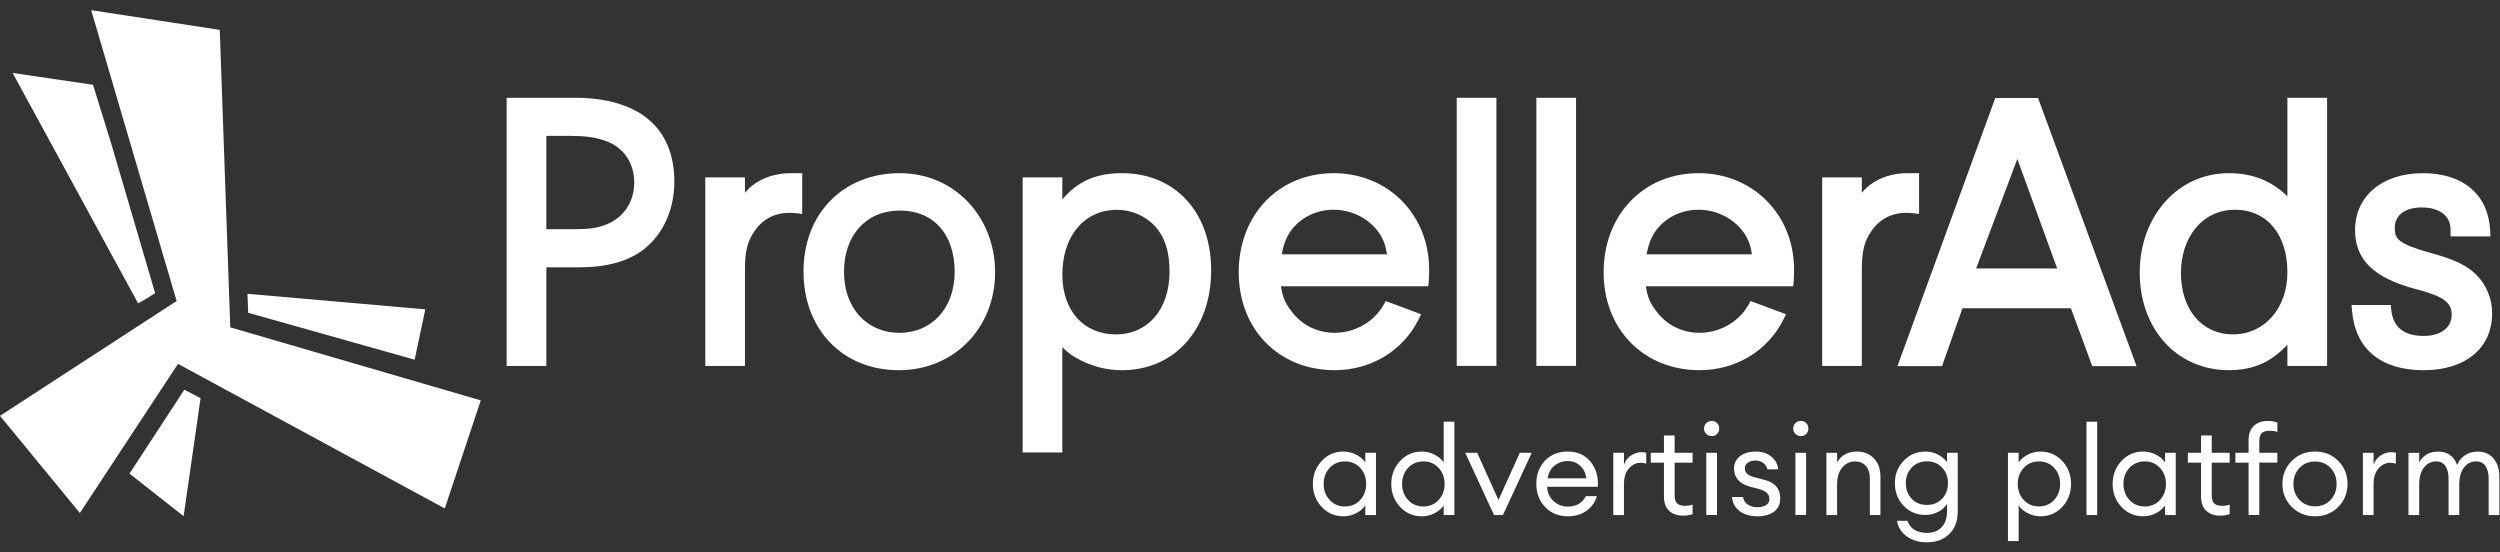 <svg width="362" height="80" viewBox="0 0 362 80" fill="none" xmlns="http://www.w3.org/2000/svg">
<rect x="0" y="0" width="362" height="80" fill="#333333" stroke="none"/>
<g clip-path="url(#clip0_1_9214)">
<path d="M83.181 14.162H73.361V52.986H79.11V38.713H83.687C87.954 38.713 91.037 37.843 93.398 35.968C96.096 33.748 97.645 30.234 97.645 26.324C97.645 18.48 92.512 14.158 83.185 14.158M91.837 26.434C91.837 29.297 90.225 31.642 87.609 32.568C86.468 33.015 85.244 33.187 83.236 33.187H79.11V19.676H82.62C84.734 19.676 86.174 19.876 87.585 20.363C90.249 21.268 91.837 23.535 91.837 26.43" fill="white"/>
<path d="M109.019 26.802C108.572 27.151 108.204 27.5 107.87 27.916V25.692H102.125V52.989H107.87V39.145C107.87 36.36 108.204 34.983 109.255 33.462C110.408 31.759 112.177 30.822 114.236 30.822C114.506 30.822 114.918 30.822 115.318 30.873L116.158 30.979V25.08H114.404C112.385 25.08 110.42 25.708 109.019 26.806" fill="white"/>
<path d="M130.302 25.076C122.085 25.076 116.347 30.927 116.347 39.313C116.347 47.698 122.019 53.605 130.137 53.605C138.255 53.605 144.091 47.376 144.091 39.427C144.091 31.477 138.291 25.08 130.306 25.08M138.236 39.371C138.236 44.568 134.953 48.196 130.251 48.196C125.548 48.196 122.211 44.651 122.211 39.371C122.211 34.093 125.387 30.488 130.31 30.488C135.232 30.488 138.24 33.975 138.24 39.371" fill="white"/>
<path d="M162.484 25.076C158.738 25.076 156.099 26.202 153.828 28.872V25.692H148.082V65.519H153.828V50.271C154.624 51.102 155.381 51.62 156.499 52.181C158.413 53.138 160.37 53.605 162.484 53.605C170.073 53.605 175.375 47.659 175.375 39.144C175.375 30.629 170.073 25.076 162.484 25.076ZM169.351 39.313C169.351 44.761 166.233 48.419 161.59 48.419C156.946 48.419 153.828 45.023 153.828 39.764C153.828 34.151 157.013 30.379 161.758 30.379C163.856 30.379 165.931 31.292 167.304 32.818C168.68 34.347 169.351 36.473 169.351 39.317" fill="white"/>
<path d="M193.099 25.078C185.141 25.078 179.368 31.11 179.368 39.424C179.368 47.739 185.215 53.602 193.266 53.602C198.518 53.602 203.169 50.782 205.409 46.245L205.775 45.503L200.653 43.593L200.339 44.15C198.958 46.605 196.181 48.19 193.263 48.19C190.695 48.19 188.443 47.045 186.917 44.958C186.082 43.86 185.709 42.985 185.486 41.452H206.817L206.88 40.773C206.939 40.122 206.939 39.385 206.939 39.028C206.939 31.074 200.99 25.074 193.095 25.074M185.588 36.828C185.87 35.373 186.188 34.549 186.772 33.624C188.149 31.588 190.51 30.368 193.095 30.368C195.68 30.368 198.103 31.576 199.59 33.577C200.295 34.588 200.644 35.479 200.825 36.828H185.584H185.588Z" fill="white"/>
<path d="M216.679 14.16H210.933V52.984H216.679V14.16Z" fill="white"/>
<path d="M228.212 14.16H222.467V52.984H228.212V14.16Z" fill="white"/>
<path d="M245.936 25.078C237.98 25.078 232.206 31.11 232.206 39.424C232.206 47.739 238.054 53.602 246.105 53.602C251.357 53.602 256.008 50.782 258.248 46.245L258.612 45.503L253.49 43.593L253.176 44.15C251.795 46.605 249.02 48.19 246.101 48.19C243.532 48.19 241.28 47.045 239.755 44.958C238.92 43.856 238.547 42.985 238.324 41.452H259.656L259.719 40.773C259.778 40.122 259.778 39.381 259.778 39.028C259.778 31.074 253.827 25.074 245.932 25.074M238.425 36.828C238.707 35.373 239.021 34.549 239.61 33.624C240.987 31.588 243.347 30.368 245.932 30.368C248.517 30.368 250.941 31.576 252.431 33.577C253.138 34.588 253.486 35.479 253.671 36.828H238.429H238.425Z" fill="white"/>
<path d="M276.125 25.076C274.104 25.076 272.14 25.703 270.74 26.802C270.293 27.151 269.923 27.5 269.594 27.916V25.692H263.849V52.989H269.594V39.144C269.594 36.359 269.927 34.983 270.979 33.461C272.133 31.759 273.897 30.822 275.959 30.822C276.23 30.822 276.641 30.822 277.043 30.873L277.881 30.979V25.08H276.129L276.125 25.076Z" fill="white"/>
<path d="M288.916 14.19L274.751 53.014H281.206L284.164 44.637H299.867L302.958 53.014H309.37L295.111 14.19H288.92H288.916ZM297.882 38.876H286.145L292.109 23.019L297.882 38.876Z" fill="white"/>
<path d="M331.216 28.424C328.867 26.15 326.125 25.075 322.725 25.075C315.376 25.075 309.833 31.268 309.833 39.477C309.833 47.685 315.254 53.6 322.725 53.6C326.212 53.6 328.843 52.478 331.216 49.909V52.984H336.963V14.16H331.216V28.424ZM331.216 39.422C331.216 44.634 327.906 48.415 323.34 48.415C318.776 48.415 315.803 44.763 315.803 39.531C315.803 34.3 318.944 30.37 323.624 30.37C328.302 30.37 331.216 34.005 331.216 39.418" fill="white"/>
<path d="M358.576 39.791C357.221 38.438 355.376 37.552 351.979 36.634C347.21 35.312 346.758 34.583 346.758 32.987C346.758 31.167 348.252 30.037 350.657 30.037C353.233 30.037 354.838 31.253 354.838 33.21V34.234H360.619L360.583 33.453C360.343 28.206 356.697 25.076 350.825 25.076C344.955 25.076 341.012 28.39 341.012 33.324C341.012 37.583 343.688 40.207 349.692 41.827C354.183 42.964 355.006 43.984 355.006 45.584C355.006 47.443 353.41 48.643 350.939 48.643C348.073 48.643 346.496 47.365 346.252 44.839L346.185 44.164H340.499L340.57 44.972C341.048 50.538 344.73 53.605 350.939 53.605C357.147 53.605 360.865 50.29 360.865 45.356C360.865 43.274 360.031 41.246 358.576 39.791Z" fill="white"/>
<path d="M194.518 74.76C193.267 74.76 192.221 74.301 191.374 73.391C190.526 72.477 190.103 71.371 190.103 70.073C190.103 68.775 190.526 67.669 191.374 66.755C192.221 65.841 193.267 65.386 194.518 65.386C195.181 65.386 195.797 65.535 196.366 65.829C196.936 66.124 197.378 66.5 197.692 66.955V65.567H199.24V74.579H197.692V73.191C197.378 73.646 196.939 74.022 196.366 74.317C195.793 74.611 195.178 74.76 194.518 74.76ZM194.755 73.336C195.644 73.336 196.378 73.022 196.955 72.399C197.532 71.775 197.821 70.999 197.821 70.073C197.821 69.147 197.532 68.371 196.955 67.747C196.378 67.124 195.644 66.81 194.755 66.81C193.863 66.81 193.115 67.124 192.534 67.747C191.958 68.375 191.667 69.147 191.667 70.073C191.667 70.999 191.958 71.775 192.534 72.399C193.111 73.022 193.852 73.336 194.755 73.336Z" fill="white"/>
<path d="M205.874 74.761C204.622 74.761 203.577 74.302 202.729 73.392C201.881 72.478 201.459 71.372 201.459 70.074C201.459 68.776 201.881 67.67 202.729 66.756C203.577 65.842 204.622 65.387 205.874 65.387C206.537 65.387 207.152 65.536 207.721 65.83C208.289 66.124 208.733 66.501 209.047 66.956V61.061H210.596V74.58H209.047V73.192C208.733 73.647 208.295 74.023 207.721 74.318C207.148 74.612 206.533 74.761 205.874 74.761ZM206.11 73.337C207 73.337 207.733 73.023 208.31 72.4C208.885 71.776 209.177 71 209.177 70.074C209.177 69.148 208.885 68.372 208.31 67.748C207.733 67.125 207 66.811 206.11 66.811C205.219 66.811 204.47 67.125 203.889 67.748C203.314 68.376 203.022 69.148 203.022 70.074C203.022 71 203.314 71.776 203.889 72.4C204.466 73.023 205.207 73.337 206.11 73.337Z" fill="white"/>
<path d="M216.334 74.581L212.168 65.569H213.898L216.98 72.401L220.063 65.569H221.793L217.627 74.581H216.334Z" fill="white"/>
<path d="M227.004 74.76C225.693 74.76 224.607 74.317 223.748 73.426C222.889 72.536 222.459 71.418 222.459 70.073C222.459 68.728 222.874 67.594 223.71 66.712C224.545 65.829 225.655 65.386 227.036 65.386C228.415 65.386 229.522 65.88 230.318 66.865C231.11 67.849 231.459 69.057 231.366 70.489H224.026C224.051 71.305 224.352 71.987 224.929 72.536C225.506 73.081 226.204 73.356 227.019 73.356C228.247 73.356 229.118 72.85 229.632 71.842H231.221C230.992 72.685 230.506 73.379 229.762 73.932C229.017 74.485 228.095 74.764 227.004 74.764M228.773 67.398C228.278 66.971 227.682 66.759 226.988 66.759C226.295 66.759 225.67 66.971 225.122 67.39C224.573 67.81 224.236 68.438 224.103 69.265H229.726C229.581 68.449 229.263 67.826 228.769 67.398" fill="white"/>
<path d="M233.603 74.58V65.568H235.151V67.317C235.319 66.764 235.644 66.321 236.132 65.983C236.618 65.646 237.132 65.478 237.673 65.478C237.936 65.478 238.17 65.501 238.374 65.552V67.156C238.159 67.058 237.877 67.011 237.528 67.011C236.904 67.011 236.351 67.281 235.869 67.823C235.385 68.364 235.147 69.129 235.147 70.113V74.584H233.599L233.603 74.58Z" fill="white"/>
<path d="M243.695 74.669C242.868 74.669 242.202 74.433 241.695 73.967C241.19 73.496 240.939 72.814 240.939 71.912V66.99H239.028V65.566H240.939V63.06H242.487V65.566H245.084V66.99H242.487V71.712C242.487 72.277 242.606 72.673 242.849 72.9C243.087 73.128 243.468 73.241 243.987 73.241C244.442 73.241 244.809 73.183 245.084 73.061V74.449C244.653 74.594 244.19 74.665 243.695 74.665" fill="white"/>
<path d="M248.639 62.833C248.435 63.045 248.176 63.147 247.861 63.147C247.549 63.147 247.286 63.041 247.069 62.833C246.854 62.621 246.743 62.362 246.743 62.048C246.743 61.735 246.85 61.488 247.069 61.272C247.286 61.056 247.553 60.946 247.861 60.946C248.172 60.946 248.435 61.056 248.639 61.272C248.842 61.488 248.945 61.746 248.945 62.048C248.945 62.35 248.842 62.621 248.639 62.833ZM247.069 65.562H248.619V74.575H247.069V65.562Z" fill="white"/>
<path d="M254.459 74.76C253.45 74.76 252.604 74.513 251.924 74.022C251.246 73.528 250.869 72.846 250.798 71.967H252.387C252.482 72.473 252.728 72.846 253.116 73.085C253.505 73.324 253.96 73.446 254.478 73.446C254.996 73.446 255.412 73.344 255.73 73.14C256.046 72.936 256.208 72.642 256.208 72.258C256.208 71.897 256.09 71.603 255.859 71.375C255.623 71.148 255.242 70.959 254.712 70.814L253.415 70.473C251.867 70.065 251.09 69.183 251.09 67.822C251.09 67.088 251.379 66.5 251.964 66.053C252.545 65.61 253.293 65.386 254.208 65.386C255.122 65.386 255.893 65.629 256.486 66.116C257.082 66.602 257.415 67.218 257.486 67.963H255.937C255.815 67.567 255.604 67.253 255.297 67.026C254.993 66.798 254.627 66.684 254.208 66.684C253.76 66.684 253.391 66.786 253.097 66.99C252.804 67.194 252.653 67.465 252.653 67.802C252.653 68.14 252.76 68.39 252.979 68.594C253.196 68.798 253.545 68.967 254.027 69.1L255.471 69.481C257.008 69.865 257.775 70.755 257.775 72.148C257.775 73.015 257.471 73.666 256.859 74.105C256.246 74.544 255.446 74.764 254.463 74.764" fill="white"/>
<path d="M261.545 62.833C261.341 63.045 261.082 63.147 260.767 63.147C260.455 63.147 260.192 63.041 259.977 62.833C259.76 62.621 259.651 62.362 259.651 62.048C259.651 61.735 259.76 61.488 259.977 61.272C260.192 61.056 260.459 60.946 260.767 60.946C261.078 60.946 261.341 61.056 261.545 61.272C261.748 61.488 261.851 61.746 261.851 62.048C261.851 62.35 261.748 62.621 261.545 62.833ZM259.977 65.562H261.526V74.575H259.977V65.562Z" fill="white"/>
<path d="M264.463 74.579V65.567H266.012V66.955C266.625 65.908 267.581 65.386 268.88 65.386C269.899 65.386 270.722 65.716 271.351 66.379C271.973 67.041 272.288 67.924 272.288 69.03V74.583H270.754V69.265C270.754 68.508 270.562 67.912 270.177 67.473C269.793 67.034 269.276 66.814 268.629 66.814C267.884 66.814 267.259 67.108 266.762 67.696C266.263 68.285 266.012 69.093 266.012 70.112V74.583H264.463V74.579Z" fill="white"/>
<path d="M279.049 78.529C277.861 78.529 276.872 78.239 276.084 77.654C275.295 77.07 274.832 76.325 274.687 75.411H276.202C276.598 76.576 277.558 77.16 279.084 77.16C279.939 77.16 280.625 76.885 281.146 76.34C281.668 75.795 281.931 75.026 281.931 74.042V72.979C281.606 73.462 281.167 73.846 280.617 74.132C280.065 74.423 279.457 74.564 278.798 74.564C277.535 74.564 276.484 74.121 275.644 73.238C274.802 72.356 274.381 71.265 274.381 69.967C274.381 68.669 274.805 67.594 275.653 66.712C276.499 65.829 277.546 65.386 278.798 65.386C279.461 65.386 280.065 65.531 280.617 65.818C281.171 66.108 281.609 66.484 281.931 66.951V65.563H283.48V74.019C283.48 75.462 283.065 76.572 282.23 77.352C281.394 78.133 280.335 78.525 279.049 78.525M276.813 72.222C277.379 72.818 278.112 73.112 279.013 73.112C279.916 73.112 280.649 72.814 281.213 72.222C281.779 71.626 282.061 70.873 282.061 69.959C282.061 69.046 281.775 68.293 281.205 67.696C280.634 67.1 279.905 66.802 279.013 66.802C278.124 66.802 277.394 67.1 276.821 67.696C276.253 68.293 275.966 69.046 275.966 69.959C275.966 70.873 276.249 71.626 276.813 72.222Z" fill="white"/>
<path d="M292.301 78.349H290.752V65.567H292.301V66.955C292.615 66.5 293.055 66.124 293.626 65.829C294.196 65.535 294.815 65.386 295.474 65.386C296.725 65.386 297.773 65.845 298.619 66.755C299.466 67.669 299.889 68.775 299.889 70.073C299.889 71.371 299.466 72.477 298.619 73.391C297.773 74.305 296.722 74.76 295.474 74.76C294.815 74.76 294.196 74.611 293.626 74.317C293.055 74.022 292.615 73.646 292.301 73.191V78.349ZM293.038 72.399C293.615 73.022 294.348 73.336 295.238 73.336C296.129 73.336 296.863 73.022 297.44 72.399C298.015 71.775 298.306 70.999 298.306 70.073C298.306 69.147 298.019 68.371 297.44 67.747C296.863 67.124 296.129 66.81 295.238 66.81C294.348 66.81 293.615 67.124 293.038 67.747C292.463 68.371 292.171 69.147 292.171 70.073C292.171 70.999 292.463 71.775 293.038 72.399Z" fill="white"/>
<path d="M303.675 61.061H302.126V74.58H303.675V61.061Z" fill="white"/>
<path d="M310.328 74.76C309.076 74.76 308.029 74.301 307.181 73.391C306.333 72.477 305.911 71.371 305.911 70.073C305.911 68.775 306.333 67.669 307.181 66.755C308.029 65.841 309.076 65.386 310.328 65.386C310.989 65.386 311.606 65.535 312.173 65.829C312.743 66.124 313.187 66.5 313.499 66.955V65.567H315.05V74.579H313.499V73.191C313.187 73.646 312.747 74.022 312.173 74.317C311.602 74.611 310.985 74.76 310.328 74.76ZM310.562 73.336C311.451 73.336 312.185 73.022 312.762 72.399C313.339 71.775 313.629 70.999 313.629 70.073C313.629 69.147 313.339 68.371 312.762 67.747C312.185 67.124 311.451 66.81 310.562 66.81C309.672 66.81 308.922 67.124 308.343 67.747C307.766 68.375 307.476 69.147 307.476 70.073C307.476 70.999 307.766 71.775 308.343 72.399C308.918 73.022 309.659 73.336 310.562 73.336Z" fill="white"/>
<path d="M321.468 74.669C320.641 74.669 319.975 74.433 319.468 73.967C318.963 73.496 318.712 72.814 318.712 71.912V66.99H316.801V65.566H318.712V63.06H320.26V65.566H322.857V66.99H320.26V71.712C320.26 72.277 320.379 72.673 320.622 72.9C320.86 73.128 321.241 73.241 321.759 73.241C322.215 73.241 322.582 73.183 322.857 73.061V74.449C322.426 74.594 321.963 74.665 321.468 74.665" fill="white"/>
<path d="M325.595 74.579V66.99H323.687V65.567H325.595V63.747C325.595 62.845 325.847 62.154 326.353 61.672C326.858 61.19 327.525 60.95 328.353 60.95C328.847 60.95 329.313 61.029 329.761 61.186V62.554C329.483 62.433 329.11 62.374 328.643 62.374C328.127 62.374 327.75 62.488 327.506 62.715C327.268 62.943 327.146 63.339 327.146 63.904V65.563H329.761V66.986H327.146V74.575H325.595V74.579Z" fill="white"/>
<path d="M335.222 74.76C333.866 74.76 332.74 74.305 331.841 73.399C330.948 72.493 330.496 71.383 330.496 70.073C330.496 68.763 330.944 67.653 331.841 66.747C332.736 65.841 333.866 65.386 335.222 65.386C336.58 65.386 337.691 65.841 338.584 66.747C339.477 67.653 339.925 68.763 339.925 70.073C339.925 71.383 339.477 72.493 338.584 73.399C337.691 74.305 336.569 74.76 335.222 74.76ZM332.959 72.379C333.544 73.003 334.296 73.317 335.222 73.317C336.148 73.317 336.902 73.003 337.477 72.379C338.055 71.756 338.34 70.987 338.34 70.073C338.34 69.159 338.055 68.391 337.477 67.767C336.902 67.143 336.148 66.83 335.222 66.83C334.296 66.83 333.544 67.143 332.959 67.767C332.375 68.391 332.085 69.159 332.085 70.073C332.085 70.987 332.375 71.756 332.959 72.379Z" fill="white"/>
<path d="M342.147 74.58V65.568H343.696V67.317C343.863 66.764 344.189 66.321 344.677 65.983C345.162 65.646 345.677 65.478 346.217 65.478C346.48 65.478 346.715 65.501 346.918 65.552V67.156C346.703 67.058 346.421 67.011 346.073 67.011C345.448 67.011 344.896 67.281 344.414 67.823C343.93 68.364 343.692 69.129 343.692 70.113V74.584H342.143L342.147 74.58Z" fill="white"/>
<path d="M360.357 74.58V69.281C360.357 68.536 360.203 67.94 359.898 67.485C359.592 67.034 359.15 66.81 358.573 66.81C357.851 66.81 357.266 67.093 356.815 67.657C356.365 68.222 356.125 68.991 356.102 69.964V74.58H354.552V69.281C354.552 68.524 354.399 67.924 354.093 67.477C353.788 67.034 353.352 66.81 352.788 66.81C352.043 66.81 351.441 67.109 350.984 67.704C350.529 68.301 350.297 69.101 350.297 70.113V74.584H348.748V65.571H350.297V66.959C350.874 65.912 351.784 65.391 353.018 65.391C354.388 65.391 355.314 66.034 355.796 67.32C356.036 66.732 356.418 66.261 356.948 65.912C357.477 65.563 358.077 65.391 358.754 65.391C359.725 65.391 360.495 65.72 361.058 66.383C361.624 67.046 361.906 67.932 361.906 69.05V74.584H360.357V74.58Z" fill="white"/>
<path d="M33.345 47.401L31.819 4.326L13.206 1.471L25.575 43.585L0 60.211L11.562 74.283L25.775 52.688L64.403 73.624L69.615 57.975L33.345 47.401Z" fill="white"/>
<path d="M16.146 20.927L13.471 12.276L1.831 10.562L19.994 43.918L21.19 43.259L22.46 42.432L16.146 20.927Z" fill="white"/>
<path d="M18.751 68.581L26.587 74.742L29.043 57.654L26.693 56.43L18.751 68.581Z" fill="white"/>
<path d="M60.041 52.084L61.582 44.793L35.835 42.546L35.933 45.291L60.041 52.084Z" fill="white"/>
</g>
<defs>
<clipPath id="clip0_1_9214">
<rect width="361.905" height="80" fill="white"/>
</clipPath>
</defs>
</svg>
